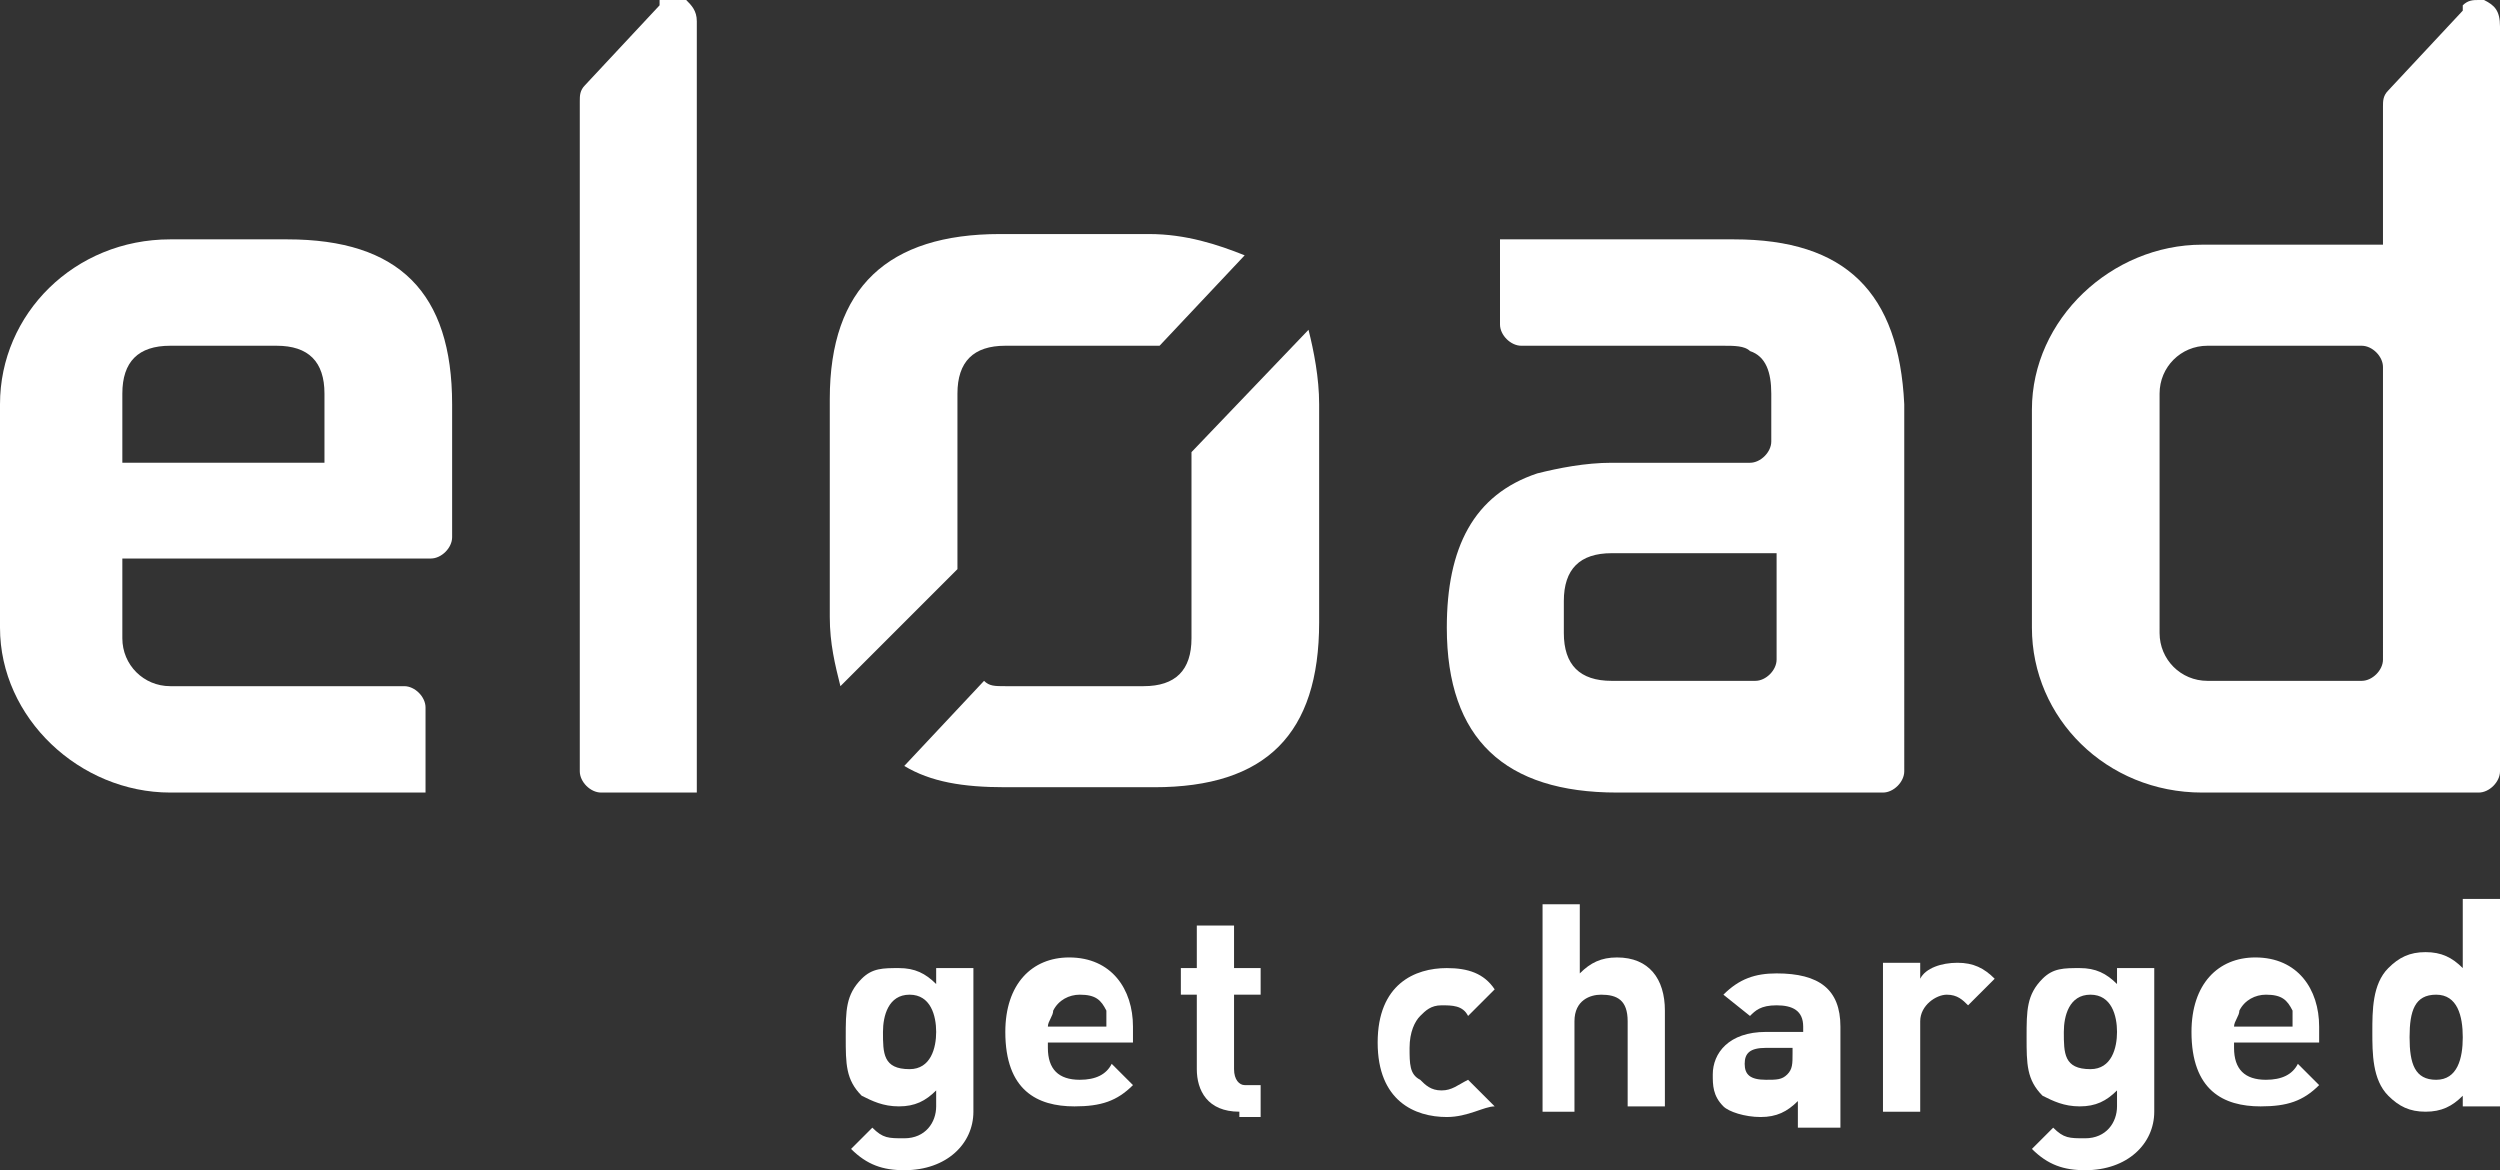 <?xml version="1.0" encoding="utf-8"?>
<!-- Generator: Adobe Illustrator 25.2.3, SVG Export Plug-In . SVG Version: 6.00 Build 0)  -->
<svg version="1.1" id="Ebene_1" xmlns="http://www.w3.org/2000/svg" xmlns:xlink="http://www.w3.org/1999/xlink" x="0px" y="0px"
	 viewBox="0 0 47 22" style="enable-background:new 0 0 47 22;" xml:space="preserve">
<rect x="0" y="0" width="47" height="22" fill="#333333" stroke="none"/>
<style type="text/css">
	.st0{fill:#FFFFFF;}
</style>
<g>
	<path class="st0" d="M3.2,14.9c-1.7,0-3.2-1.4-3.2-3.1V7.6c0-1.7,1.4-3.1,3.2-3.1h2.2c2.1,0,3.1,1,3.1,3.1v2.5
		c0,0.2-0.2,0.4-0.4,0.4H2.3V12c0,0.5,0.4,0.9,0.9,0.9h4.4c0.2,0,0.4,0.2,0.4,0.4v1.6H3.2z M2.3,8.7h3.8V7.4c0-0.6-0.3-0.9-0.9-0.9
		h-2c-0.6,0-0.9,0.3-0.9,0.9V8.7z"/>
	<path class="st0" d="M32.6,4.5h-4.4l0,1.6c0,0.2,0.2,0.4,0.4,0.4h3.8c0.2,0,0.4,0,0.5,0.1c0.3,0.1,0.4,0.4,0.4,0.8v0.9
		c0,0.2-0.2,0.4-0.4,0.4h-2.6c-0.5,0-1,0.1-1.4,0.2c-1.2,0.4-1.7,1.4-1.7,2.9c0,2.1,1.1,3.1,3.2,3.1l5,0c0.2,0,0.4-0.2,0.4-0.4V7.6
		C35.7,5.5,34.7,4.5,32.6,4.5z M33.4,12.4c0,0.2-0.2,0.4-0.4,0.4h-2.7c-0.6,0-0.9-0.3-0.9-0.9v-0.6c0-0.6,0.3-0.9,0.9-0.9h3.1V12.4z
		"/>
	<g>
		<path class="st0" d="M18,10.7V7.4c0-0.6,0.3-0.9,0.9-0.9h2.6c0.1,0,0.2,0,0.3,0l1.6-1.7c-0.5-0.2-1.1-0.4-1.8-0.4h-2.8
			c-2.1,0-3.2,1-3.2,3.1v4.1c0,0.5,0.1,0.9,0.2,1.3L18,10.7z"/>
		<path class="st0" d="M22.4,8.5V12c0,0.6-0.3,0.9-0.9,0.9h-2.6c-0.2,0-0.3,0-0.4-0.1l0,0l-1.5,1.6c0.5,0.3,1.1,0.4,1.9,0.4h2.8
			c2.1,0,3.1-1,3.1-3.1V7.6c0-0.5-0.1-1-0.2-1.4L22.4,8.5z"/>
	</g>
	<path class="st0" d="M13.1,0.4v14.5h-1.8c-0.2,0-0.4-0.2-0.4-0.4V1.9c0-0.1,0-0.2,0.1-0.3l1.4-1.5l0-0.1C12.5,0,12.6,0,12.7,0h0
		c0,0,0.1,0,0.1,0c0,0,0,0,0.1,0C13,0.1,13.1,0.2,13.1,0.4z"/>
	<path class="st0" d="M46.7,0C46.7,0,46.7,0,46.7,0c-0.1,0-0.1,0-0.1,0h0c-0.1,0-0.2,0-0.3,0.1l0,0.1l-1.4,1.5
		c-0.1,0.1-0.1,0.2-0.1,0.3v2.6h-3.4c-1.7,0-3.2,1.4-3.2,3.1v4.1c0,1.7,1.4,3.1,3.2,3.1h5.2c0.2,0,0.4-0.2,0.4-0.4v-14
		C47,0.2,46.9,0.1,46.7,0z M44.8,12.4c0,0.2-0.2,0.4-0.4,0.4h-2.9c-0.5,0-0.9-0.4-0.9-0.9V7.4c0-0.5,0.4-0.9,0.9-0.9h2.9
		c0.2,0,0.4,0.2,0.4,0.4V12.4z"/>
	<g>
		<path class="st0" d="M17,22c-0.4,0-0.7-0.1-1-0.4l0.4-0.4c0.2,0.2,0.3,0.2,0.6,0.2c0.4,0,0.6-0.3,0.6-0.6v-0.3
			c-0.2,0.2-0.4,0.3-0.7,0.3c-0.3,0-0.5-0.1-0.7-0.2c-0.3-0.3-0.3-0.6-0.3-1.1s0-0.8,0.3-1.1c0.2-0.2,0.4-0.2,0.7-0.2
			c0.3,0,0.5,0.1,0.7,0.3v-0.3h0.7v2.7C18.3,21.5,17.8,22,17,22z M17.1,18.7c-0.4,0-0.5,0.4-0.5,0.7c0,0.4,0,0.7,0.5,0.7
			c0.4,0,0.5-0.4,0.5-0.7C17.6,19.1,17.5,18.7,17.1,18.7z"/>
		<path class="st0" d="M19.7,19.7c0,0.4,0.2,0.6,0.6,0.6c0.3,0,0.5-0.1,0.6-0.3l0.4,0.4c-0.3,0.3-0.6,0.4-1.1,0.4
			c-0.7,0-1.3-0.3-1.3-1.4c0-0.9,0.5-1.4,1.2-1.4c0.8,0,1.2,0.6,1.2,1.3v0.3H19.7z M20.8,19c-0.1-0.2-0.2-0.3-0.5-0.3
			c-0.2,0-0.4,0.1-0.5,0.3c0,0.1-0.1,0.2-0.1,0.3h1.1C20.8,19.1,20.8,19.1,20.8,19z"/>
		<path class="st0" d="M23.3,20.9c-0.6,0-0.8-0.4-0.8-0.8v-1.4h-0.3v-0.5h0.3v-0.8h0.7v0.8h0.5v0.5h-0.5v1.4c0,0.2,0.1,0.3,0.2,0.3
			h0.3v0.6H23.3z"/>
		<path class="st0" d="M27.2,21c-0.6,0-1.3-0.3-1.3-1.4c0-1.1,0.7-1.4,1.3-1.4c0.4,0,0.7,0.1,0.9,0.4l-0.5,0.5
			c-0.1-0.2-0.3-0.2-0.5-0.2c-0.2,0-0.3,0.1-0.4,0.2c-0.1,0.1-0.2,0.3-0.2,0.6s0,0.5,0.2,0.6c0.1,0.1,0.2,0.2,0.4,0.2
			c0.2,0,0.3-0.1,0.5-0.2l0.5,0.5C27.9,20.8,27.6,21,27.2,21z"/>
		<path class="st0" d="M30.6,20.9v-1.7c0-0.4-0.2-0.5-0.5-0.5c-0.2,0-0.5,0.1-0.5,0.5v1.7H29v-3.9h0.7v1.3c0.2-0.2,0.4-0.3,0.7-0.3
			c0.6,0,0.9,0.4,0.9,1v1.8H30.6z"/>
		<path class="st0" d="M33.8,20.9v-0.2c-0.2,0.2-0.4,0.3-0.7,0.3c-0.3,0-0.6-0.1-0.7-0.2c-0.2-0.2-0.2-0.4-0.2-0.6
			c0-0.4,0.3-0.8,1-0.8h0.7v-0.1c0-0.3-0.2-0.4-0.5-0.4c-0.3,0-0.4,0.1-0.5,0.2l-0.5-0.4c0.3-0.3,0.6-0.4,1-0.4c0.8,0,1.2,0.3,1.2,1
			v1.9H33.8z M33.8,19.7h-0.6c-0.3,0-0.4,0.1-0.4,0.3c0,0.2,0.1,0.3,0.4,0.3c0.2,0,0.3,0,0.4-0.1c0.1-0.1,0.1-0.2,0.1-0.4V19.7z"/>
		<path class="st0" d="M37,18.9c-0.1-0.1-0.2-0.2-0.4-0.2c-0.2,0-0.5,0.2-0.5,0.5v1.7h-0.7v-2.8h0.7v0.3c0.1-0.2,0.4-0.3,0.7-0.3
			c0.3,0,0.5,0.1,0.7,0.3L37,18.9z"/>
		<path class="st0" d="M39.2,22c-0.4,0-0.7-0.1-1-0.4l0.4-0.4c0.2,0.2,0.3,0.2,0.6,0.2c0.4,0,0.6-0.3,0.6-0.6v-0.3
			c-0.2,0.2-0.4,0.3-0.7,0.3c-0.3,0-0.5-0.1-0.7-0.2c-0.3-0.3-0.3-0.6-0.3-1.1s0-0.8,0.3-1.1c0.2-0.2,0.4-0.2,0.7-0.2
			c0.3,0,0.5,0.1,0.7,0.3v-0.3h0.7v2.7C40.5,21.5,40,22,39.2,22z M39.3,18.7c-0.4,0-0.5,0.4-0.5,0.7c0,0.4,0,0.7,0.5,0.7
			c0.4,0,0.5-0.4,0.5-0.7C39.8,19.1,39.7,18.7,39.3,18.7z"/>
		<path class="st0" d="M42,19.7c0,0.4,0.2,0.6,0.6,0.6c0.3,0,0.5-0.1,0.6-0.3l0.4,0.4c-0.3,0.3-0.6,0.4-1.1,0.4
			c-0.7,0-1.3-0.3-1.3-1.4c0-0.9,0.5-1.4,1.2-1.4c0.8,0,1.2,0.6,1.2,1.3v0.3H42z M43.1,19c-0.1-0.2-0.2-0.3-0.5-0.3
			c-0.2,0-0.4,0.1-0.5,0.3c0,0.1-0.1,0.2-0.1,0.3h1.1C43.1,19.1,43.1,19.1,43.1,19z"/>
		<path class="st0" d="M46.3,20.9v-0.3c-0.2,0.2-0.4,0.3-0.7,0.3c-0.3,0-0.5-0.1-0.7-0.3c-0.3-0.3-0.3-0.8-0.3-1.2
			c0-0.4,0-0.9,0.3-1.2c0.2-0.2,0.4-0.3,0.7-0.3c0.3,0,0.5,0.1,0.7,0.3v-1.3H47v3.9H46.3z M45.8,18.7c-0.4,0-0.5,0.3-0.5,0.8
			s0.1,0.8,0.5,0.8c0.4,0,0.5-0.4,0.5-0.8S46.2,18.7,45.8,18.7z"/>
	</g>
</g>
</svg>
